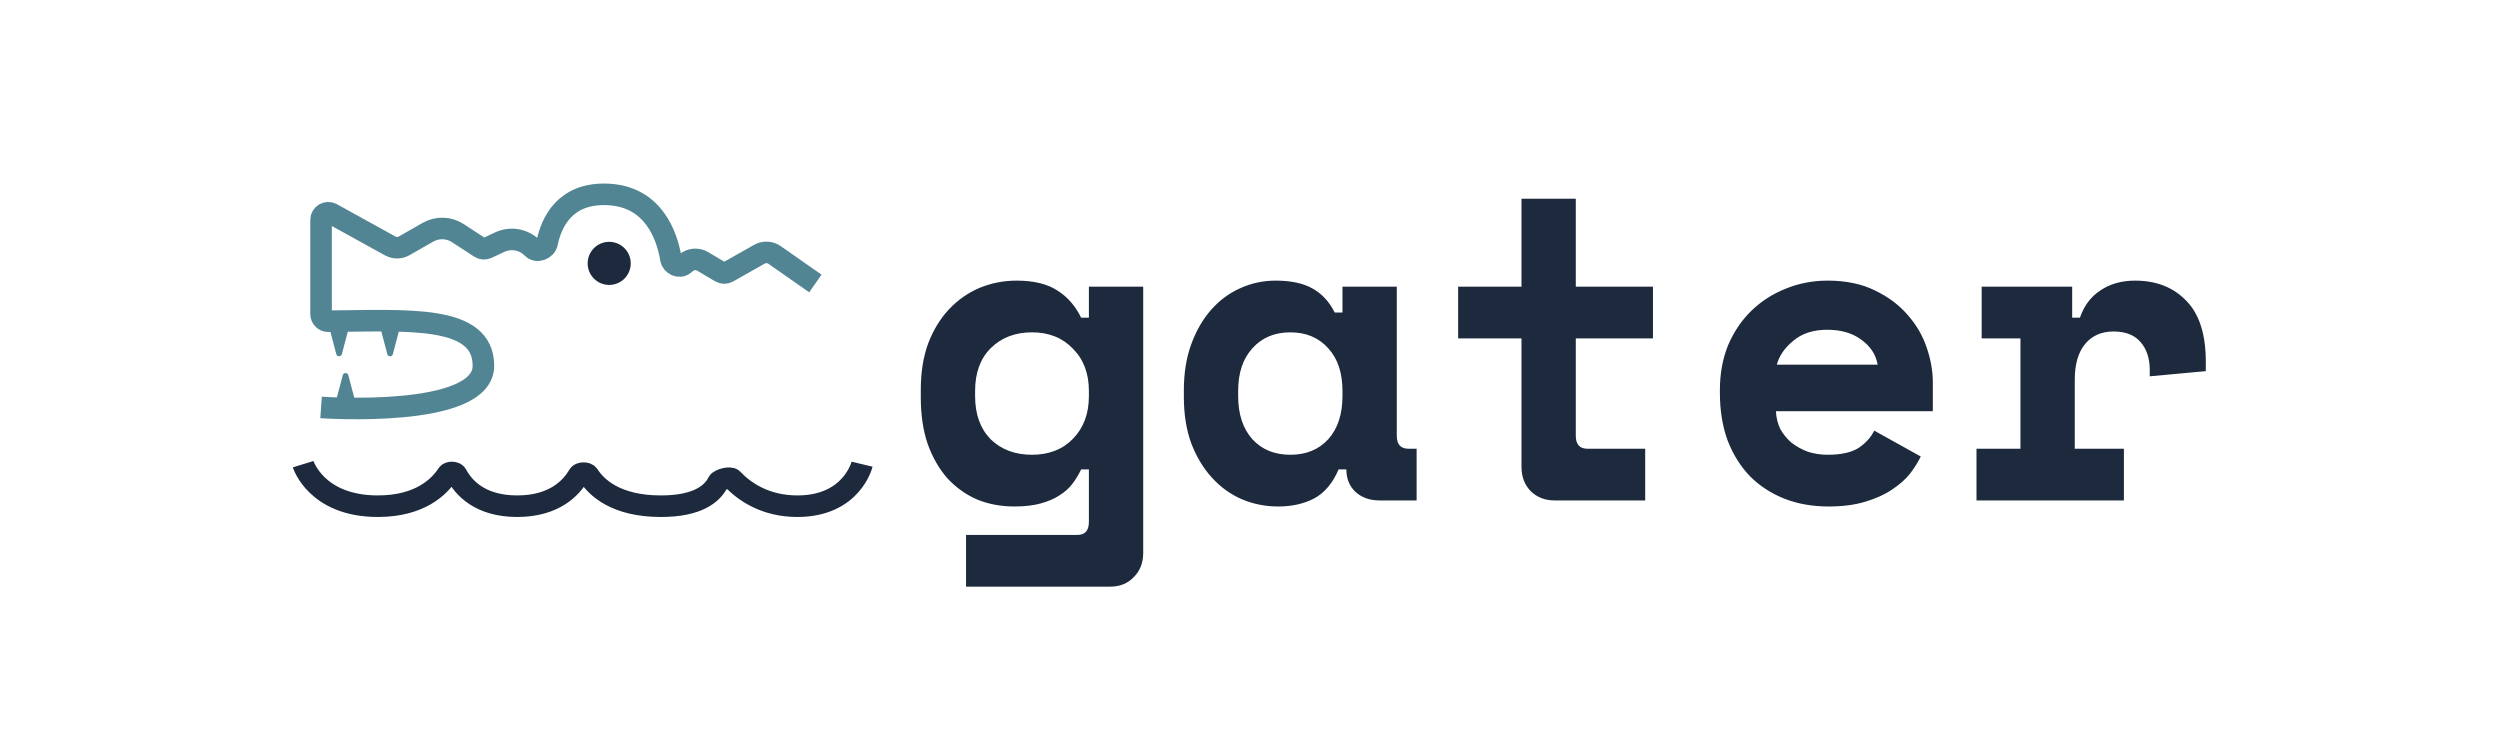 <svg width="3480" height="1030" viewBox="0 0 3480 1030" fill="none"
  xmlns="http://www.w3.org/2000/svg">
  <path
    d="M1515.74 653.425H1504.94C1501.74 660.225 1497.74 666.825 1492.94 673.225C1488.54 679.225 1482.54 684.625 1474.94 689.425C1467.74 694.225 1458.94 698.025 1448.54 700.825C1438.54 703.625 1426.34 705.025 1411.94 705.025C1393.54 705.025 1376.34 701.825 1360.34 695.425C1344.74 688.625 1330.94 678.825 1318.94 666.025C1307.34 652.825 1298.14 636.825 1291.34 618.025C1284.94 599.225 1281.74 577.625 1281.74 553.225V542.425C1281.74 518.425 1285.14 497.025 1291.94 478.224C1299.14 459.425 1308.74 443.625 1320.74 430.825C1333.14 417.625 1347.34 407.625 1363.34 400.824C1379.74 394.024 1396.94 390.624 1414.94 390.624C1438.94 390.624 1457.94 395.224 1471.94 404.425C1485.94 413.224 1496.94 425.824 1504.94 442.224H1515.74V399.024H1591.34V769.825C1591.34 783.425 1586.94 794.625 1578.14 803.425C1569.74 812.225 1558.74 816.625 1545.14 816.625H1344.74V744.625H1499.54C1510.34 744.625 1515.74 738.625 1515.74 726.625V653.425ZM1436.54 633.025C1460.14 633.025 1479.14 625.625 1493.54 610.825C1508.34 595.625 1515.74 575.825 1515.74 551.425V544.225C1515.74 519.824 1508.34 500.224 1493.54 485.424C1479.14 470.224 1460.14 462.625 1436.54 462.625C1412.94 462.625 1393.74 470.025 1378.94 484.825C1364.54 499.225 1357.34 519.025 1357.34 544.225V551.425C1357.34 576.625 1364.54 596.625 1378.94 611.425C1393.74 625.825 1412.94 633.025 1436.54 633.025ZM1863.33 653.425C1855.33 672.225 1844.13 685.625 1829.73 693.625C1815.33 701.225 1798.53 705.025 1779.33 705.025C1761.33 705.025 1744.33 701.625 1728.33 694.825C1712.73 688.025 1698.93 678.025 1686.93 664.825C1674.93 651.625 1665.33 635.625 1658.13 616.825C1651.33 598.025 1647.93 576.625 1647.93 552.625V543.025C1647.93 519.424 1651.33 498.224 1658.13 479.425C1664.93 460.625 1674.13 444.625 1685.73 431.424C1697.33 418.224 1710.73 408.224 1725.93 401.425C1741.53 394.224 1758.13 390.624 1775.73 390.624C1796.93 390.624 1813.93 394.224 1826.73 401.425C1839.93 408.624 1850.33 419.824 1857.93 435.025H1868.73V399.024H1944.33V606.625C1944.33 618.625 1949.73 624.625 1960.53 624.625H1971.93V696.625H1920.33C1906.73 696.625 1895.53 692.625 1886.73 684.625C1878.33 676.625 1874.13 666.225 1874.13 653.425H1863.33ZM1796.13 633.025C1818.13 633.025 1835.73 625.825 1848.93 611.425C1862.13 596.625 1868.73 576.625 1868.73 551.425V544.225C1868.73 519.025 1862.13 499.225 1848.93 484.825C1835.73 470.025 1818.13 462.625 1796.13 462.625C1774.13 462.625 1756.53 470.025 1743.33 484.825C1730.13 499.225 1723.53 519.025 1723.53 544.225V551.425C1723.53 576.625 1730.13 596.625 1743.33 611.425C1756.53 625.825 1774.13 633.025 1796.13 633.025ZM2029.71 399.024H2117.91V276.624H2193.51V399.024H2300.91V471.025H2193.51V606.625C2193.51 618.625 2198.91 624.625 2209.71 624.625H2290.11V696.625H2164.11C2150.51 696.625 2139.31 692.225 2130.51 683.425C2122.11 674.625 2117.91 663.425 2117.91 649.825V471.025H2029.71V399.024ZM2472.09 572.425C2472.49 581.225 2474.49 589.425 2478.09 597.025C2482.09 604.225 2487.29 610.625 2493.69 616.225C2500.49 621.425 2508.09 625.625 2516.49 628.825C2525.29 631.625 2534.49 633.025 2544.09 633.025C2562.89 633.025 2577.29 629.825 2587.29 623.425C2597.29 616.625 2604.49 608.625 2608.89 599.425L2673.69 635.425C2670.09 643.025 2665.09 651.025 2658.69 659.425C2652.29 667.425 2643.89 674.825 2633.49 681.625C2623.49 688.425 2611.09 694.025 2596.29 698.425C2581.89 702.825 2564.89 705.025 2545.29 705.025C2522.89 705.025 2502.49 701.425 2484.09 694.225C2465.69 687.025 2449.69 676.625 2436.09 663.025C2422.89 649.425 2412.49 632.825 2404.89 613.225C2397.69 593.625 2394.09 571.425 2394.09 546.625V543.025C2394.09 520.224 2397.89 499.424 2405.49 480.625C2413.49 461.825 2424.29 445.825 2437.89 432.624C2451.49 419.424 2467.29 409.224 2485.29 402.024C2503.69 394.424 2523.29 390.624 2544.09 390.624C2569.69 390.624 2591.69 395.224 2610.09 404.425C2628.49 413.224 2643.69 424.624 2655.69 438.625C2667.69 452.224 2676.49 467.425 2682.09 484.225C2687.69 500.625 2690.49 516.624 2690.49 532.225V572.425H2472.09ZM2543.49 459.024C2524.29 459.024 2508.69 464.024 2496.69 474.024C2484.69 483.625 2476.89 494.825 2473.29 507.624H2613.69C2611.29 493.624 2603.69 482.024 2590.89 472.824C2578.49 463.624 2562.69 459.024 2543.49 459.024ZM2758.47 399.024H2884.47V442.224H2895.27C2900.87 425.824 2910.27 413.224 2923.47 404.425C2937.07 395.224 2953.27 390.624 2972.07 390.624C3001.67 390.624 3025.47 400.024 3043.47 418.824C3061.47 437.224 3070.47 465.424 3070.47 503.424V516.625L2992.47 523.825V515.425C2992.47 499.024 2988.27 486.024 2979.87 476.425C2971.47 466.425 2958.87 461.424 2942.07 461.424C2925.27 461.424 2912.07 467.225 2902.47 478.825C2892.87 490.425 2888.07 507.025 2888.07 528.625V624.625H2956.47V696.625H2751.27V624.625H2812.47V471.025H2758.47V399.024Z"
    fill="#1D293D" />
  <path
    d="M1135 394.625L1078.33 354.961C1072.02 350.543 1063.73 350.144 1057.02 353.932L1013.05 378.773C1009.93 380.537 1006.1 380.494 1003.02 378.659L978.162 363.864C970.874 359.526 961.643 360.256 955.127 365.686L952.402 367.957C945.889 373.385 935.308 368.774 933.916 360.41C928.688 328.997 910.348 273.485 846 270.627C786.086 267.965 767.387 309.857 761.581 338.161C759.762 347.03 747.57 351.758 741.16 345.364L740.779 344.984C728.853 333.087 710.752 329.937 695.508 337.105L677.958 345.357C674.819 346.833 671.14 346.577 668.235 344.68L637.387 324.535C624.816 316.326 608.707 315.848 595.671 323.297L562.666 342.156C556.606 345.619 549.18 345.672 543.071 342.296L461.744 297.359C455.079 293.677 446.908 298.497 446.908 306.112L446.908 437.152C446.908 442.679 451.392 447.159 456.918 447.124C566.887 446.426 672.908 437.339 672.908 509.161C672.908 583.161 446.908 567.162 446.908 567.162"
    stroke="#528593" stroke-width="30" />
  <circle cx="848" cy="366.625" r="30" fill="#1D293D" />
  <path
    d="M422 646.136C422 646.136 440.007 704.636 526.007 704.636C584.736 704.636 611.754 677.354 622.983 660.052C625.237 656.579 633.732 656.987 635.66 660.652C644.773 677.977 667.351 704.636 720.007 704.636C771.881 704.636 795.448 678.762 805.416 661.429C807.514 657.781 816.788 657.656 819.053 661.202C830.123 678.535 857.218 704.636 920.007 704.636C971.26 704.636 991.594 687.245 999.49 671.427C1001.53 667.332 1016.46 663.599 1019.61 666.918C1035.58 683.733 1064.58 704.636 1110.01 704.636C1186.01 704.636 1200.01 646.137 1200.01 646.137"
    stroke="#1D293D" stroke-width="30" />
  <path
    d="M477.132 522.278C478.181 518.306 483.819 518.306 484.867 522.278L494.856 560.125H467.143L477.132 522.278Z"
    fill="#528593" />
  <path
    d="M475.867 492.971C474.819 496.943 469.181 496.943 468.132 492.971L458.144 455.125H485.856L475.867 492.971Z"
    fill="#528593" />
  <path
    d="M546.867 492.971C545.819 496.943 540.181 496.943 539.132 492.971L529.143 455.125H556.856L546.867 492.971Z"
    fill="#528593" />
</svg>